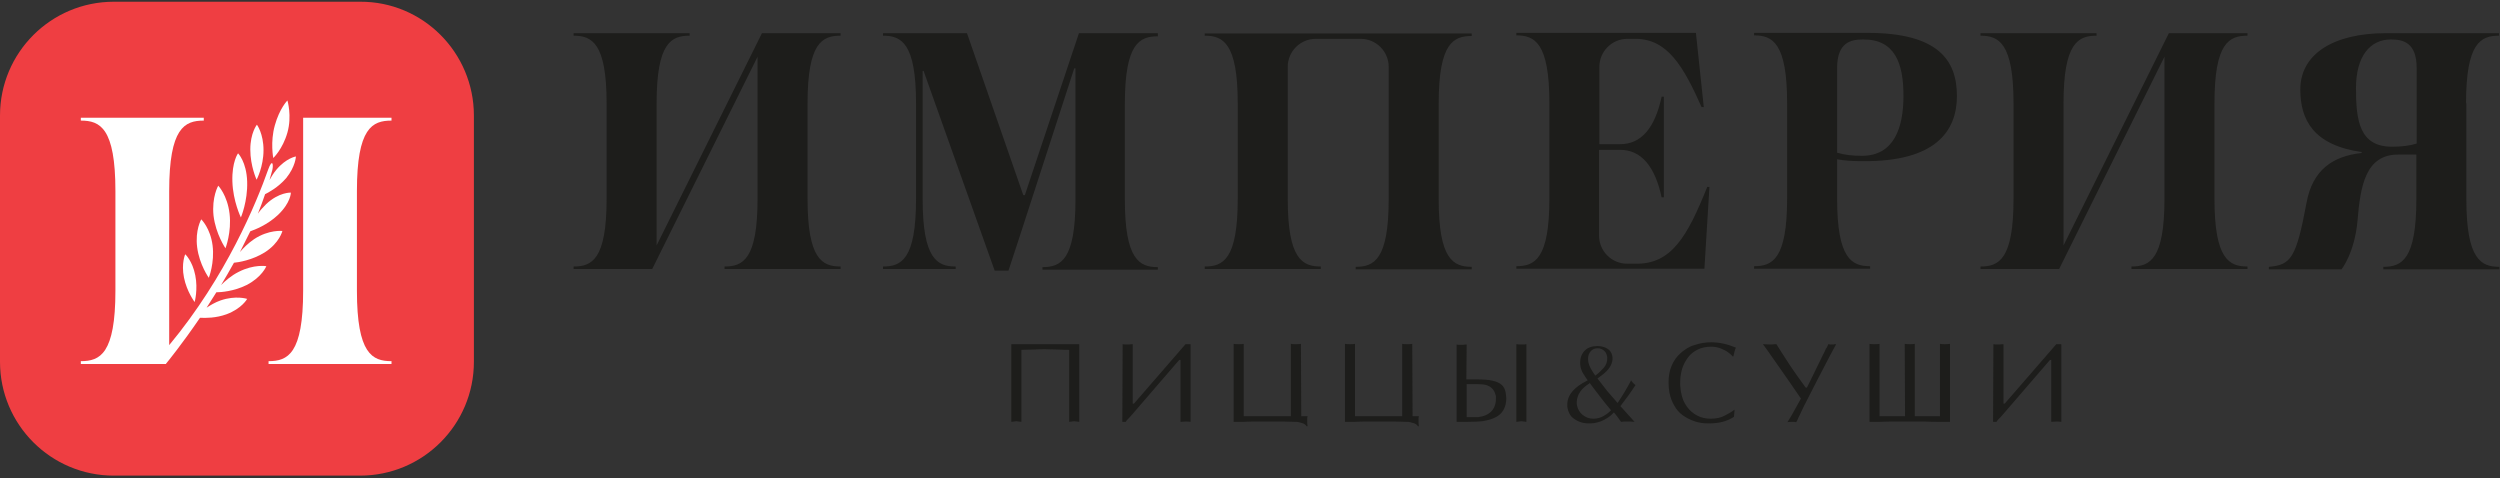 <svg fill="none" height="152" viewBox="0 0 795 152" width="795" xmlns="http://www.w3.org/2000/svg"><rect x="0" y="0" width="795" height="152" fill="#333333" stroke="none"/><path d="m368.4 10.55h-25.3l-17.2 51.5h-.5l-17.9-51.5h-26.7v.8c5.8 0 10.5 2.3 10.5 21.5v30.4c0 19.3-4.7 21.5-10.5 21.5v.8h23.1v-.8c-5.8 0-10.5-2.3-10.5-21.5v-40.7h.3l22.6 63.5h4.4l3.9-11.9 17-52.4h.4v41.7c0 19.3-4.7 21.5-10.5 21.5v.8h36.7v-.8c-5.8 0-10.5-2.3-10.5-21.5v-30.4c0-19.3 4.7-21.5 10.5-21.5v-1zm-126.1 0-33.5 67.5v-45.2c0-19.3 4.7-21.5 10.5-21.5v-.8h-36.9v.8c5.8 0 10.5 2.3 10.5 21.5v30.4c0 19.3-4.7 21.5-10.5 21.5v.8h25l33.5-67.5v45.2c0 19.3-4.7 21.5-10.5 21.5v.8h36.9v-.8c-5.8 0-10.5-2.3-10.5-21.5v-30.4c0-19.3 4.7-21.5 10.5-21.5v-.8zm447.4 0-33.5 67.5v-45.2c0-19.3 4.7-21.5 10.5-21.5v-.8h-36.9v.8c5.8 0 10.5 2.3 10.5 21.5v30.4c0 19.3-4.7 21.5-10.5 21.5v.8h25l33.5-67.5v45.2c0 19.3-4.7 21.5-10.5 21.5v.8h36.9v-.8c-5.8 0-10.5-2.3-10.5-21.5v-30.4c0-19.3 4.7-21.5 10.5-21.5v-.8zm-67.4 20c0-11.3-5.8-20.1-28.5-20.1h-36v.8c5.8 0 10.5 2.3 10.5 21.5v30.4c0 19.3-4.7 21.5-10.5 21.5v.8h36.9v-.8c-5.8 0-10.5-2.3-10.5-21.5v-12.5c2.6.5 5.3.6 8.2.6 22.9.2 29.9-9.4 29.9-20.7zm-17-.1c0 10.2-3 19.1-13.2 19.1-3.1 0-5.6-.3-7.9-1v-26.9c0-8.2 4.4-9.1 8.2-9.1 10.2-.1 12.9 7.6 12.9 17.9zm-222.2-19.9v.8c5.8 0 10.5 2.3 10.5 21.5v30.4c0 19.3-4.7 21.5-10.5 21.5v.8h36.9v-.8c-5.8 0-10.5-2.3-10.5-21.5v-42c0-4.9 4-8.9 8.9-8.9h14.3c4.9 0 8.9 4 8.9 8.9v42.1c0 19.3-4.7 21.5-10.5 21.5v.8h36.9v-.8c-5.8 0-10.5-2.3-10.5-21.5v-30.4c0-19.3 4.7-21.5 10.5-21.5v-.8h-84.9zm136.9 73.3h-2.6c-4.9 0-8.9-4-8.9-8.9v-27.3h6.5c7-.1 11.3 5.4 13.4 15.1h.7v-32h-.7c-2.1 9.8-6.4 15.2-13.4 15.1h-6.4v-24.6c0-4.9 4-8.9 8.9-8.9h2.6c10.2 0 15.3 8.9 21 21.7h.7l-2.5-23.6h-57.1v.8c5.8 0 10.5 2.3 10.5 21.5v30.4c0 19.3-4.7 21.5-10.5 21.5v.8h59.8l1.6-26h-.7c-6.3 15.7-11.4 24.7-22.9 24.4zm264.2-51c0-19.3 4.7-21.5 10.5-21.5v-.8h-36c-16.6 0-27.2 6.6-27.2 17.9 0 9.6 4.1 17.7 19.5 19.9v.3c-9.3 1-15.6 5.5-17.5 15.7-3.3 17.8-5 19.9-12 20.5v.8h23.1s4.2-5.2 5.1-15.6c.9-11 2.6-20.9 12.9-20.9h5.8v14.2c0 19.3-4.7 21.5-10.5 21.5v.8h36.9v-.8c-5.8 0-10.5-2.3-10.5-21.5v-30.5zm-35-4.8c0-10.2 4.5-15.5 11.1-15.5 3.8 0 8.2.9 8.2 9.1v24c-2.2.7-4.8 1-7.9 1-10.3 0-11.4-8.4-11.4-18.6z" fill="#1d1d1b"/><path d="m343.2 109.45v24.7l-.8-.1-.8-.1-.8.1-.8.1v-22.9c-.9 0-2.1 0-3.8-.1-1.7 0-3-.1-3.8-.1s-2.1 0-3.7.1c-1.7 0-3 .1-3.9.1v22.9l-.8-.1-.8-.1-.8.1-.8.1v-24.7zm13.8 0c.3.1.8.1 1.6.1l1.6-.1v18.9h.4l16.4-18.9h1.6v24.7c-.6-.1-1.1-.1-1.6-.1l-1.6.1v-19.7h-.4l-15.1 17.5c-.6.7-1 1.1-1.3 1.4-.2.2-.4.4-.6.8h-1.1zm56.8 22.9h2l-.1.6v1.7l.1.9h-.3c-.3-.5-.7-.8-1.4-1-.4-.1-.7-.2-1.1-.3-.3-.1-.7-.1-1.1-.1l-3.7-.1h-9.2c-.6 0-1.9 0-3.7.1h-3v-24.8c.5.1 1 .1 1.6.1s1.1 0 1.6-.1v23h15v-23c.4.1.9.1 1.6.1.6 0 1.1 0 1.6-.1zm35.4 0h2l-.1.6v1.7l.1.9h-.3c-.3-.5-.7-.8-1.4-1-.4-.1-.7-.2-1.1-.3-.3-.1-.7-.1-1.1-.1l-3.7-.1h-9.2c-.6 0-1.9 0-3.7.1h-3v-24.8c.5.1 1 .1 1.6.1s1.1 0 1.6-.1v23h15v-23c.4.1.9.1 1.6.1.6 0 1.1 0 1.6-.1zm17.1-11.7h3.3c2 0 3.7.1 5 .4s2.2.7 2.9 1.3 1.1 1.4 1.3 2.5c.1.5.1 1 .2 1.7 0 2.1-.6 3.8-1.8 5s-3.2 2-5.9 2.4c-.8.1-2.4.2-4.9.2h-3.2v-24.6l.5.1h1.6l.6-.1h.5zm.1 12h3.6c1.8-.2 3.2-.8 4.2-1.8s1.5-2.4 1.5-4v-.7c0-.2 0-.4-.1-.5-.2-.9-.6-1.7-1.3-2.3s-1.6-1-2.7-1.1c-.4 0-1.1-.1-2.2-.1h-3zm15.8-23.2c.5.1 1.1.1 1.6.1.7 0 1.2 0 1.6-.1v24.7l-.8-.1-.8-.1-.8.1-.8.1zm37.6 24.7c-.5 0-.9-.1-1.3-.1h-2l-1 .1c-1-1.4-1.7-2.4-2.3-3-.7.8-1.4 1.4-2.3 1.9-.4.3-.9.5-1.3.7s-.9.4-1.4.5c-1 .3-1.9.4-2.9.4-1.2 0-2.2-.2-3.2-.6-.9-.4-1.7-.9-2.4-1.6-.6-.7-1-1.6-1.2-2.6 0-.2-.1-.4-.1-.5v-.7c0-3 2.1-5.5 6.3-7.6l.2-.1-.7-1-.7-1.1c-.1-.1-.1-.3-.3-.5-.1-.3-.2-.5-.3-.7-.1-.4-.3-.8-.3-1.2-.1-.3-.1-.7-.1-1.1 0-1.6.5-2.9 1.5-3.9s2.4-1.4 4-1.4c1.2 0 2.3.3 3.1.8.9.5 1.4 1.3 1.6 2.3l.1.7c0 1.4-.5 2.5-1.3 3.5-.4.5-.9 1-1.5 1.5s-1.3 1-2 1.5l1.4 1.8 1.7 2.2 1.4 1.6 1.9 2.2c1.4-2.1 2.9-4.5 4.3-7.2.3.5.7 1 1.4 1.5-.8 1.2-1.6 2.4-2.4 3.5s-1.6 2.1-2.4 3.2zm-14.4-12.2c-2.6 1.6-3.9 3.6-4 5.9 0 .4 0 .7.1 1.1.2 1.2.9 2.3 1.8 3 1 .8 2.1 1.2 3.4 1.2 1.2 0 2.3-.3 3.3-.9s1.8-1.2 2.3-1.8c-1.4-1.6-2.6-3.2-3.7-4.6s-2.1-2.8-3.1-4.1zm5.7-8.1c0-.2 0-.5-.1-.7-.1-.7-.5-1.3-1-1.7s-1.1-.7-1.9-.7c-1 0-1.7.3-2.3 1-.5.6-.8 1.4-.8 2.4l.1 1c.2 1.2 1 2.6 2.2 4.3 1.1-.8 2-1.7 2.7-2.5.8-.9 1.1-1.9 1.1-3.1zm40.3 18.7c-2.1 1.4-4.7 2.1-8 2.1-1.7 0-3.2-.2-4.6-.7s-2.6-1.1-3.7-1.9-2-1.8-2.7-3.1c-.7-1.2-1.2-2.5-1.5-4-.2-1.1-.3-2.2-.3-3.3 0-2 .3-3.8 1-5.4s1.6-2.9 2.9-4c.6-.6 1.3-1 2-1.5.7-.4 1.5-.8 2.3-1 1.7-.6 3.5-.9 5.4-.9 2.6 0 5.2.6 7.8 1.7-.3.7-.5 1.6-.8 2.8h-.2c-.2-.3-.7-.7-1.3-1.2-.3-.2-.7-.5-1.1-.7s-.9-.4-1.3-.6c-1-.4-2-.6-3.1-.6-1.6 0-3.1.3-4.3.9s-2.3 1.4-3.1 2.5-1.5 2.3-1.9 3.7-.6 2.9-.6 4.4c0 .5 0 1.1.1 1.6 0 .5.1 1 .2 1.5.3 1.7.9 3.2 1.8 4.4.9 1.3 2 2.2 3.3 2.9s2.8 1 4.3 1c1.7 0 3.2-.3 4.5-1s2.4-1.3 3.1-1.9zm30-23.1c.4.1.8.1 1.2.1h.4l.5-.1h.4l-2 3.7-4 7.7-4.3 8.4c-.4.8-.7 1.5-1 2.1-.5 1-.7 1.5-.8 1.7-.2.5-.4.9-.6 1.2-.5-.1-.8-.1-1.1-.1-.5 0-1.1 0-1.7.1.8-1.2 1.6-2.6 2.4-4.1l1.9-3.4-3.5-5.1-5.1-7.3c-1.7-2.5-2.9-4.1-3.5-4.9l2.3.1h.6l.8-.1h.6c.9 1.4 1.8 2.9 2.8 4.4 1 1.6 2.1 3.2 3.2 4.8 1.2 1.7 2.3 3.2 3.3 4.6h.4l1.1-2.2 1.9-3.9 2.1-4.3c.4-.7.7-1.4.9-1.9.3-.3.5-.8.8-1.5zm24.4 22.9-.1-23c.5.1 1 .1 1.6.1.7 0 1.2 0 1.6-.1v23h8v-23c.5.1 1 .1 1.6.1.5 0 1.1 0 1.6-.1v24.8h-3.4c-1.4 0-3 0-4.7-.1h-9.8c-.9 0-2.4 0-4.4.1h-3.3v-24.8c.5.1 1 .1 1.6.1s1.1 0 1.6-.1v23zm28.1-22.9c.3.1.8.1 1.6.1l1.6-.1v18.9h.4l16.4-18.9h1.6v24.7c-.6-.1-1.1-.1-1.6-.1l-1.6.1v-19.7h-.4l-15.1 17.5c-.6.7-1 1.1-1.3 1.4-.2.2-.4.4-.6.8h-1.1z" fill="#1d1d1b"/><path d="m150.7 36.75v78.3c0 20-16.2 36.2-36.2 36.2h-78.3c-20 0-36.2-16.2-36.2-36.2v-78.3c0-20 16.2-36.2 36.2-36.2h78.3c20-.1 36.2 16.2 36.2 36.2z" fill="#ef3e42"/><g fill="#fff"><path d="m124.5 38.35v-.9h-28.1v55c0 20.1-4.9 22.4-11 22.4v.9h39.1v-.9c-6.1 0-11-2.3-11-22.4v-31.7c0-20.1 4.9-22.4 11-22.4zm-33.1 3.8c1.5-5.3 0-10.2 0-10.2s-2.5 2.5-4 7.9c-1.5 5.3-.5 10.4-.5 10.4s3-2.8 4.5-8.1zm-7.6 5.6c0-5.3-2.1-8.1-2.1-8.1s-2.1 2.6-2.1 7.9 2 9.6 2 9.6 2.2-4.1 2.2-9.4zm-5.2 10c-.2-6.3-2.9-9-2.9-9s-2 2.7-1.8 9 2.7 11.4 2.7 11.4 2.2-5.1 2-11.4zm-6.9 21.2s2-5.1 1.3-11-3.6-8.9-3.6-8.9-2.1 3.6-1.5 9.5c.7 5.9 3.8 10.4 3.8 10.4zm-9-.3c.7 5.5 3.7 9.7 3.7 9.7s1.9-4.8 1.2-10.3-3.6-8.3-3.6-8.3-2 3.4-1.3 8.9z"/><path d="m75.9 86.45c-2.4 1.2-4.3 2.9-5.6 4.2 1.4-2.3 2.7-4.6 4.1-7.1 1.3-.1 5.8-.8 9.8-3.3 4.7-3 5.6-6.8 5.6-6.8s-4.3-.5-9 2.6c-1.9 1.3-3.4 2.8-4.5 4.1l3.3-6.6c1.4-.5 5.4-2 8.8-5.2 4.1-3.9 4.1-7.1 4.1-7.1s-3.8-.2-7.9 3.7c-1 1-1.9 2-2.6 3 .8-2 1.6-4.1 2.3-6.2 1-.5 4.1-2.1 6.7-5.1 3-3.7 3.1-6.9 3.1-6.9s-3.1.5-6.2 4.2c-.9 1.1-1.6 2.2-2.2 3.3l.9-3.2c.2-.9.2-1.8 0-2.1-.1-.1-.3-.1-.5.2s-.5.8-.8 1.7c-3.7 10.5-13.3 34-31.5 55.9v-49c0-20.1 4.9-22.4 11-22.4v-.9h-39.1v.9c6.1 0 11 2.3 11 22.4v31.7c0 20.1-4.9 22.4-11 22.4v.9h27.1v-.1c.5-.6 5-6.1 10.8-14.6 1.8.1 5.1.1 8.4-1.1 4.9-1.8 6.6-4.9 6.6-4.9s-3.6-1.2-8.5.5c-1.7.6-3.2 1.5-4.4 2.3l3.1-4.9c1.4 0 5.6-.3 9.6-2.3 4.9-2.5 6.3-6 6.3-6s-3.9-.7-8.8 1.8zm-17-5.6s-1.3 2.9-.4 7.4 3.4 7.8 3.4 7.8 1.1-4 .2-8.5c-.9-4.6-3.2-6.7-3.2-6.7z"/></g></svg>